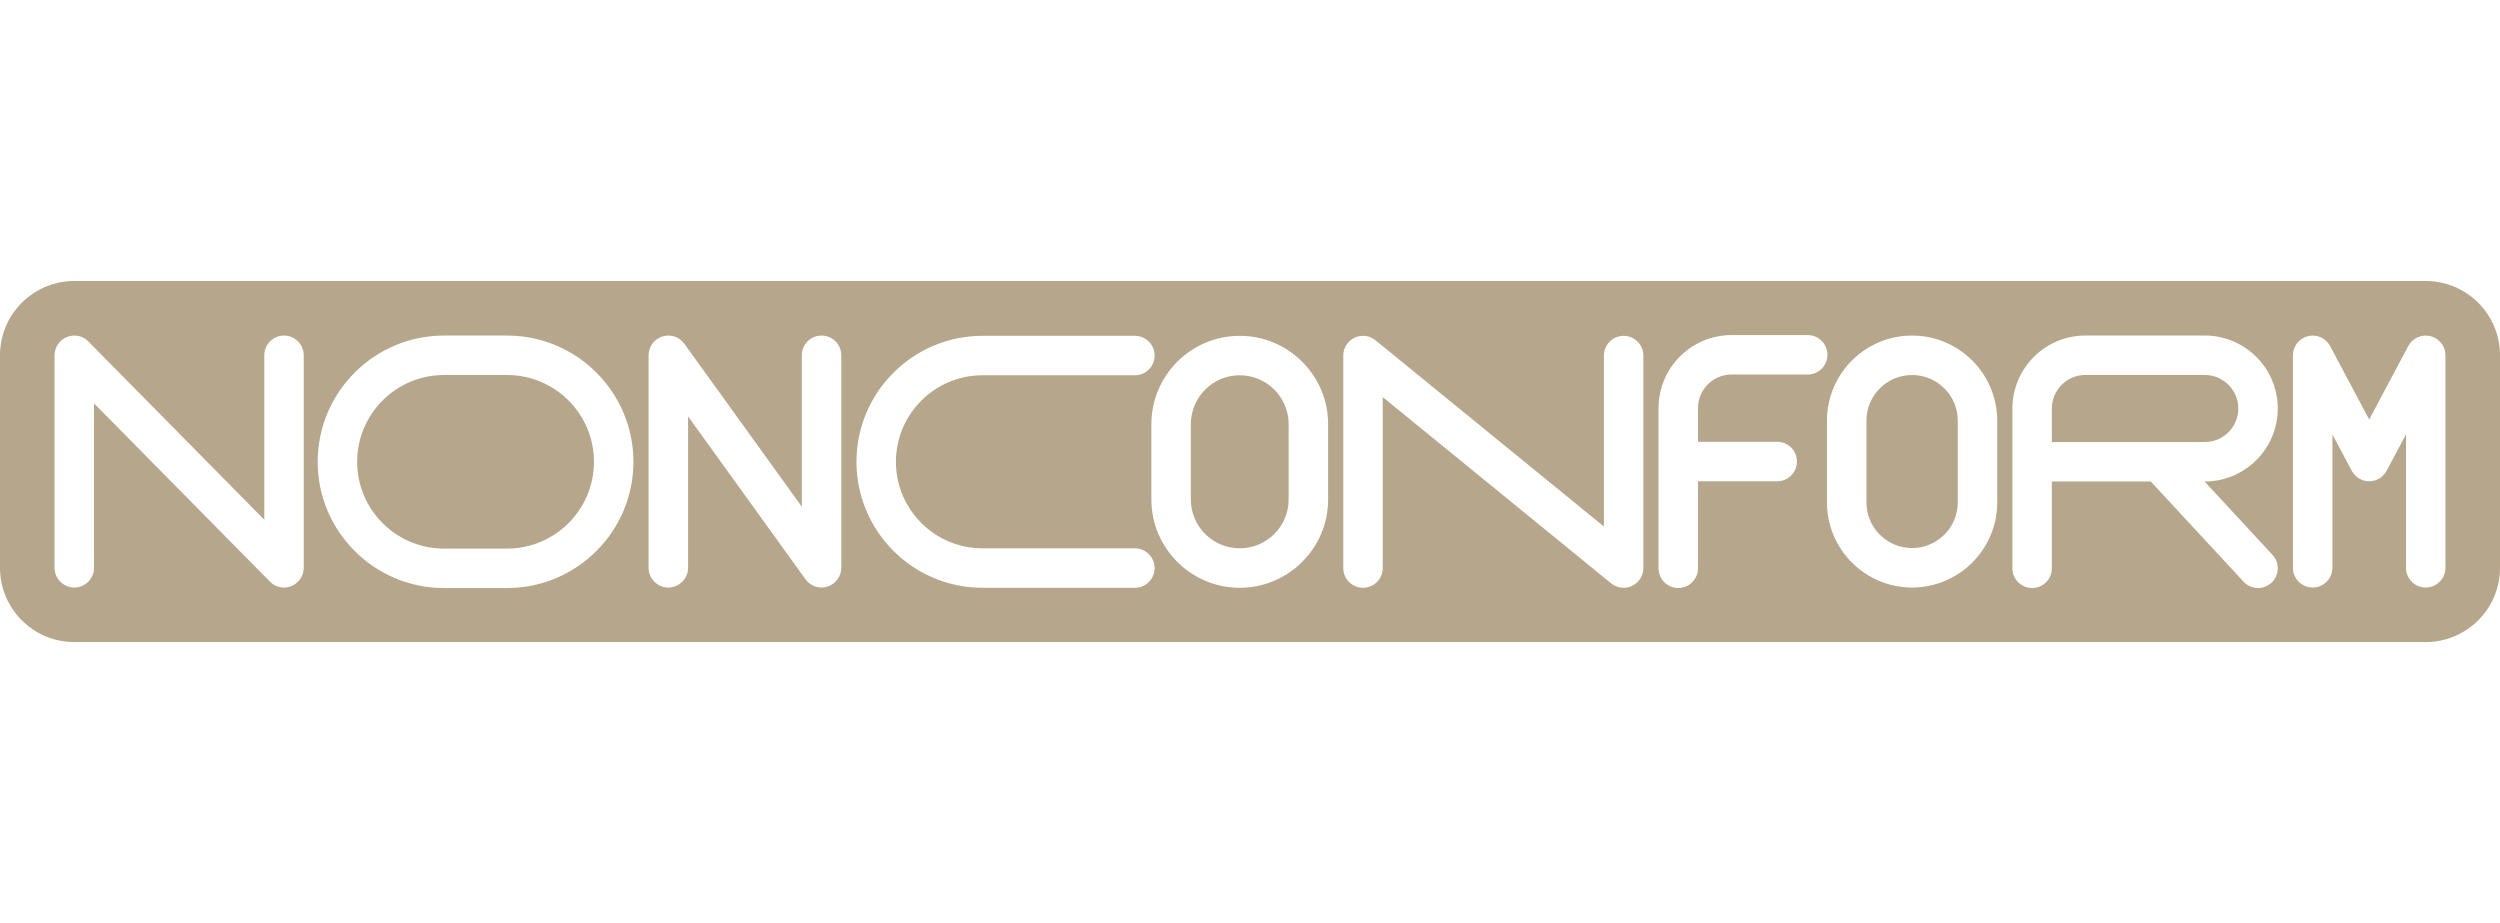 <svg width="130" height="48" viewBox="0 0 130 20" fill="none" xmlns="http://www.w3.org/2000/svg">
<path fill-rule="evenodd" clip-rule="evenodd" d="M3.865 19.387H126.135C128.27 19.387 130 17.658 130 15.524V4.476C130 2.342 128.27 0.612 126.135 0.612H3.865C1.731 0.612 0 2.342 0 4.476V15.524C0 17.658 1.731 19.387 3.865 19.387ZM26.371 16.578H23.087C19.465 16.578 16.519 13.633 16.519 10.014C16.519 6.394 19.465 3.449 23.087 3.449H26.371C29.992 3.449 32.938 6.394 32.938 10.014C32.938 13.633 29.992 16.578 26.371 16.578ZM26.371 5.501H23.087C20.597 5.501 18.572 7.525 18.572 10.014C18.572 12.502 20.597 14.527 23.087 14.527H26.371C28.86 14.527 30.886 12.502 30.886 10.014C30.886 7.525 28.86 5.501 26.371 5.501ZM3.863 16.551C4.43 16.551 4.889 16.091 4.889 15.525V6.975L14.038 16.245C14.235 16.445 14.5 16.551 14.769 16.551C14.9 16.551 15.032 16.526 15.158 16.474C15.543 16.316 15.795 15.941 15.795 15.525V4.475C15.795 3.908 15.336 3.449 14.769 3.449C14.202 3.449 13.743 3.908 13.743 4.475V13.025L4.593 3.754C4.301 3.458 3.859 3.368 3.473 3.526C3.088 3.684 2.837 4.059 2.837 4.475V15.525C2.837 16.091 3.296 16.551 3.863 16.551ZM34.753 16.551C35.32 16.551 35.78 16.091 35.78 15.525V7.653L41.888 16.125C42.084 16.397 42.397 16.551 42.721 16.551C42.826 16.551 42.932 16.535 43.036 16.501C43.459 16.364 43.747 15.97 43.747 15.525V4.475C43.747 3.908 43.287 3.449 42.72 3.449C42.154 3.449 41.694 3.908 41.694 4.475V12.347L35.586 3.875C35.325 3.514 34.862 3.362 34.438 3.499C34.014 3.635 33.727 4.03 33.727 4.475V15.525C33.727 16.091 34.187 16.551 34.753 16.551ZM84.429 3.463C83.862 3.463 83.403 3.922 83.403 4.489V13.378L71.525 3.694C71.218 3.443 70.794 3.392 70.437 3.562C70.079 3.732 69.85 4.093 69.85 4.489V15.539C69.85 16.105 70.31 16.565 70.877 16.565C71.444 16.565 71.903 16.105 71.903 15.539V6.649L83.78 16.334C83.967 16.486 84.197 16.565 84.429 16.565C84.578 16.565 84.729 16.532 84.869 16.465C85.227 16.296 85.455 15.935 85.455 15.539V4.489C85.455 3.922 84.996 3.463 84.429 3.463ZM59.872 8.056C59.872 5.523 61.933 3.463 64.467 3.463C67 3.463 69.062 5.523 69.062 8.056V11.972C69.062 14.504 67 16.565 64.467 16.565C61.933 16.565 59.872 14.504 59.872 11.972V8.056ZM64.467 14.513C65.869 14.513 67.009 13.373 67.009 11.972V8.056C67.009 6.654 65.869 5.514 64.467 5.514C63.065 5.514 61.924 6.654 61.924 8.056V11.972C61.924 13.373 63.065 14.513 64.467 14.513ZM99.429 3.449C96.988 3.449 95.002 5.434 95.002 7.874V12.126C95.002 14.566 96.988 16.551 99.429 16.551C101.87 16.551 103.856 14.566 103.856 12.126V7.874C103.856 5.434 101.87 3.449 99.429 3.449ZM101.804 12.126C101.804 13.434 100.738 14.499 99.429 14.499C98.12 14.499 97.054 13.434 97.054 12.126V7.874C97.054 6.565 98.12 5.501 99.429 5.501C100.738 5.501 101.804 6.565 101.804 7.874V12.126ZM59.015 16.565H51.09C47.476 16.565 44.536 13.626 44.536 10.014C44.536 6.402 47.476 3.463 51.09 3.463H59.015C59.582 3.463 60.041 3.922 60.041 4.489C60.041 5.055 59.582 5.514 59.015 5.514H51.09C48.607 5.514 46.588 7.533 46.588 10.014C46.588 12.495 48.607 14.513 51.09 14.513H59.015C59.582 14.513 60.041 14.972 60.041 15.539C60.041 16.105 59.582 16.565 59.015 16.565ZM94.001 3.424H90.041C87.947 3.424 86.244 5.126 86.244 7.219V15.55C86.244 16.117 86.703 16.576 87.27 16.576C87.837 16.576 88.296 16.117 88.296 15.55V11.026H92.415C92.982 11.026 93.441 10.566 93.441 10C93.441 9.433 92.982 8.974 92.415 8.974H88.296V7.219C88.296 6.257 89.079 5.475 90.041 5.475H94.001C94.567 5.475 95.027 5.016 95.027 4.449C95.027 3.883 94.567 3.424 94.001 3.424ZM114.647 3.447C116.741 3.447 118.444 5.149 118.444 7.242C118.444 9.335 116.741 11.037 114.647 11.037H114.636L118.171 14.854C118.556 15.269 118.531 15.918 118.115 16.303C117.918 16.486 117.668 16.576 117.418 16.576C117.142 16.576 116.867 16.465 116.665 16.247L111.839 11.037H106.697V15.55C106.697 16.117 106.238 16.576 105.671 16.576C105.104 16.576 104.645 16.117 104.645 15.55V7.242C104.645 5.149 106.348 3.447 108.442 3.447H114.647ZM108.442 5.498C107.48 5.498 106.697 6.28 106.697 7.242V8.986H114.647C115.609 8.986 116.392 8.203 116.392 7.242C116.392 6.28 115.609 5.498 114.647 5.498H108.442ZM126.385 3.48C125.928 3.366 125.452 3.577 125.231 3.993L123.198 7.815L121.165 3.993C120.944 3.577 120.469 3.366 120.011 3.48C119.554 3.593 119.233 4.004 119.233 4.475V15.525C119.233 16.092 119.692 16.551 120.259 16.551C120.826 16.551 121.285 16.092 121.285 15.525V8.589L122.292 10.482C122.47 10.816 122.819 11.026 123.198 11.026C123.578 11.026 123.926 10.816 124.104 10.481L125.111 8.589V15.525C125.111 16.092 125.57 16.551 126.137 16.551C126.704 16.551 127.163 16.092 127.163 15.525V4.475C127.163 4.004 126.842 3.593 126.385 3.48Z" fill="#B6A68B"/>
</svg>
